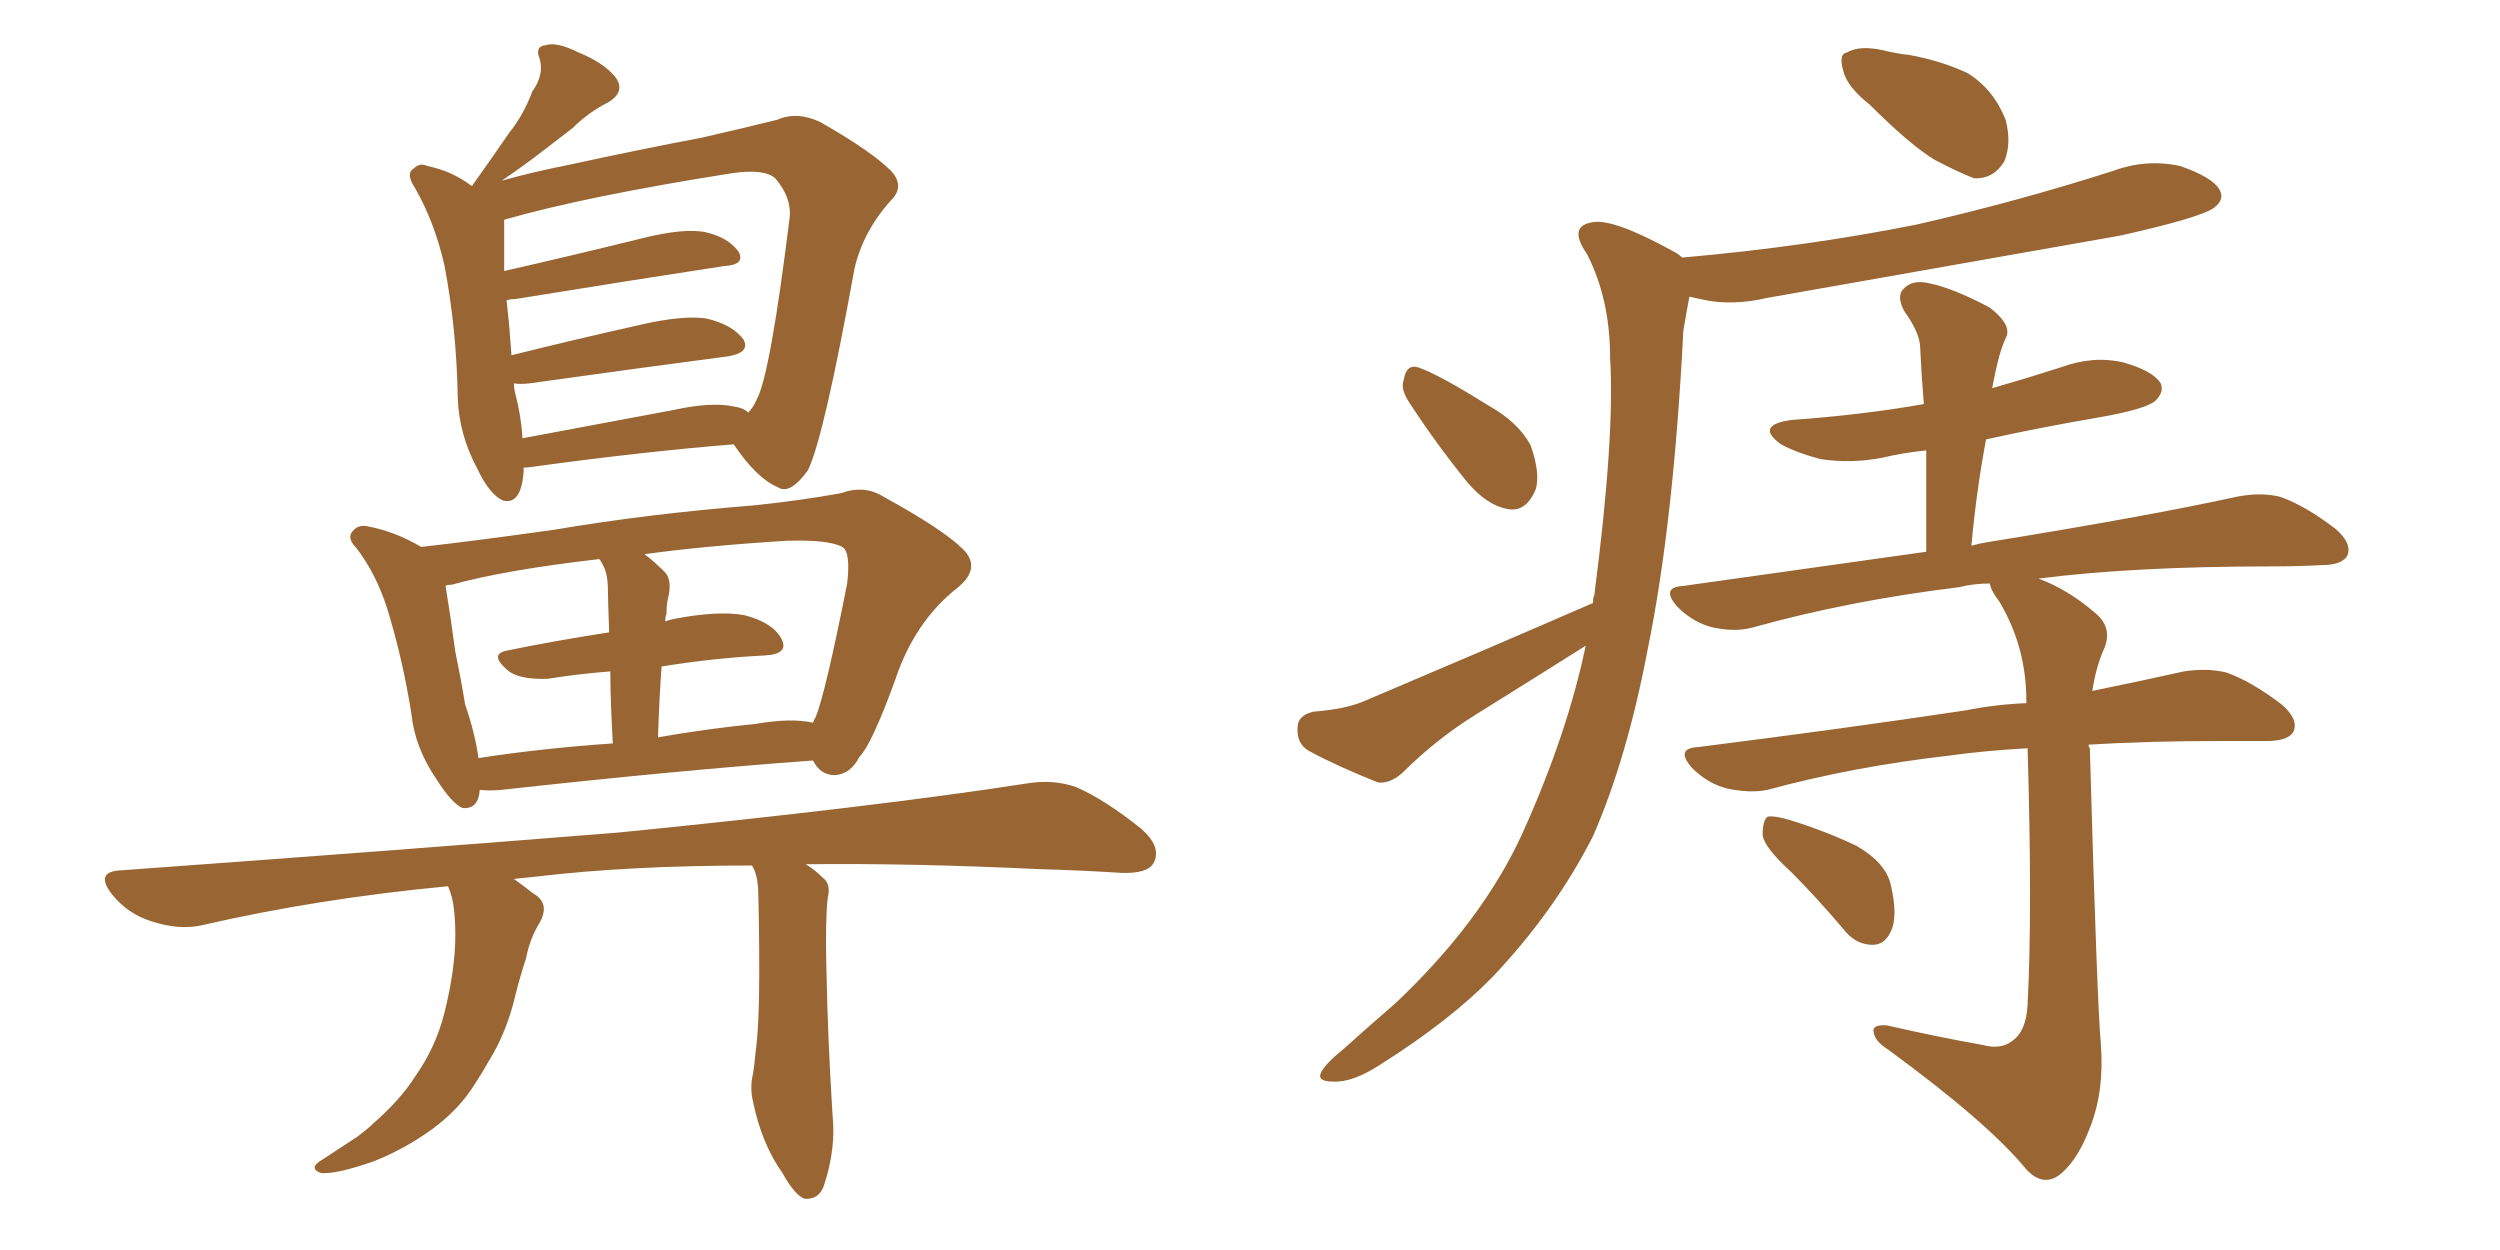 <svg xmlns="http://www.w3.org/2000/svg" xmlns:xlink="http://www.w3.org/1999/xlink" width="300" height="150"><path fill="#996633" padding="10" d="M62.84 56.10L62.84 56.10Q62.84 56.40 62.84 56.54L62.84 56.54Q62.55 60.64 60.35 60.06L60.35 60.06Q58.74 59.33 57.28 56.25L57.28 56.25Q55.08 52.15 54.93 47.75L54.93 47.75Q54.79 39.40 53.32 31.79L53.32 31.79Q52.15 26.66 49.80 22.56L49.80 22.56Q48.63 20.80 49.66 20.21L49.66 20.21Q50.39 19.48 51.27 19.92L51.27 19.92Q54.20 20.51 56.54 22.27L56.54 22.27Q56.69 22.27 56.69 22.27L56.69 22.27Q56.84 21.97 56.98 21.83L56.98 21.83Q59.18 18.75 61.08 15.97L61.08 15.97Q62.84 13.77 63.87 10.99L63.87 10.99Q65.33 8.94 64.75 7.03L64.75 7.03Q64.16 5.57 65.48 5.42L65.48 5.42Q66.80 4.98 69.43 6.30L69.43 6.30Q72.36 7.47 73.83 9.23L73.83 9.23Q75.15 10.99 72.95 12.30L72.95 12.30Q70.61 13.48 68.70 15.38L68.70 15.38Q66.80 16.85 64.89 18.31L64.89 18.31Q62.99 19.78 60.21 21.68L60.21 21.68Q63.87 20.65 68.26 19.78L68.26 19.78Q77.05 17.87 84.08 16.55L84.08 16.55Q89.21 15.38 93.31 14.36L93.31 14.36Q95.65 13.33 98.44 14.65L98.44 14.65Q104.59 18.16 106.93 20.51L106.93 20.51Q108.69 22.41 106.79 24.17L106.79 24.17Q103.56 27.83 102.54 32.23L102.54 32.23L102.54 32.23Q98.88 52.44 96.97 56.40L96.97 56.40Q94.78 59.47 93.31 58.45L93.31 58.45Q90.82 57.42 88.04 53.32L88.04 53.32Q77.05 54.20 63.28 56.10L63.28 56.10Q62.99 56.10 62.84 56.10ZM88.04 48.78L88.04 48.78Q89.21 48.93 89.79 49.51L89.79 49.51Q90.38 48.93 90.82 47.90L90.82 47.90Q92.43 44.97 94.78 25.93L94.78 25.93Q94.92 23.58 93.02 21.39L93.02 21.39Q91.70 20.21 87.74 20.80L87.74 20.80Q70.17 23.58 60.50 26.37L60.50 26.37Q60.50 26.66 60.50 27.25L60.50 27.25Q60.50 29.74 60.50 32.52L60.50 32.52Q68.26 30.76 77.20 28.56L77.20 28.56Q81.88 27.39 84.52 27.83L84.52 27.83Q87.30 28.42 88.62 30.18L88.62 30.18Q89.50 31.79 86.87 31.93L86.87 31.93Q76.32 33.54 61.82 35.89L61.82 35.89Q61.23 35.89 60.79 36.04L60.79 36.04Q60.94 37.35 61.08 38.82L61.08 38.82Q61.23 40.72 61.38 42.63L61.38 42.63Q68.41 40.87 76.90 38.96L76.90 38.96Q82.03 37.79 84.81 38.23L84.81 38.23Q87.89 38.96 89.21 40.72L89.21 40.72Q90.09 42.33 87.30 42.77L87.30 42.77Q77.20 44.09 63.57 46.00L63.57 46.00Q62.26 46.14 61.67 46.00L61.67 46.00Q61.67 46.58 61.82 47.17L61.82 47.17Q62.55 49.95 62.70 52.59L62.70 52.59Q71.34 50.98 80.71 49.22L80.71 49.22Q85.40 48.19 88.04 48.78ZM57.57 94.78L57.57 94.78Q57.42 97.12 55.52 96.97L55.52 96.97Q54.20 96.39 52.44 93.60L52.44 93.60Q49.80 89.79 49.37 85.69L49.37 85.69Q48.34 79.10 46.44 72.95L46.44 72.95Q45.12 68.85 42.77 65.77L42.77 65.77Q41.46 64.45 42.48 63.57L42.48 63.57Q43.07 62.99 43.95 63.13L43.95 63.13Q47.31 63.72 50.54 65.63L50.54 65.63Q57.13 64.89 66.50 63.57L66.50 63.57Q77.64 61.67 90.53 60.64L90.53 60.64Q96.09 60.06 100.93 59.18L100.93 59.18Q103.71 58.15 106.05 59.62L106.05 59.62Q113.23 63.57 115.58 65.92L115.58 65.92Q117.77 68.12 114.99 70.46L114.99 70.46Q109.72 74.56 107.37 81.74L107.37 81.74Q104.59 89.36 103.13 90.82L103.13 90.82Q102.10 92.87 100.20 93.02L100.20 93.02Q98.44 93.02 97.56 91.26L97.56 91.26Q81.45 92.43 60.21 94.78L60.21 94.78Q58.59 94.92 57.57 94.78ZM90.67 86.87L90.67 86.87Q94.92 86.13 97.56 86.72L97.56 86.72Q97.71 86.28 97.85 86.13L97.85 86.13Q99.02 83.35 101.66 70.02L101.66 70.02Q102.10 66.21 101.07 65.63L101.07 65.63Q99.46 64.75 94.48 64.89L94.48 64.89Q84.81 65.48 77.34 66.50L77.34 66.50Q78.52 67.38 79.83 68.70L79.83 68.70Q80.71 69.73 80.13 71.92L80.13 71.92Q79.98 72.66 79.98 73.68L79.98 73.68Q79.83 73.97 79.83 74.56L79.83 74.56Q80.27 74.41 80.86 74.27L80.86 74.27Q86.28 73.24 89.36 73.83L89.36 73.83Q92.72 74.71 93.75 76.61L93.75 76.61Q94.78 78.52 91.70 78.66L91.70 78.66Q85.69 78.96 79.39 79.98L79.39 79.98Q79.10 83.94 78.96 88.48L78.96 88.48Q84.81 87.45 90.67 86.87ZM57.42 90.97L57.42 90.97Q65.04 89.79 73.54 89.21L73.54 89.21Q73.24 84.08 73.24 80.57L73.24 80.57Q69.43 80.86 65.77 81.45L65.77 81.45Q62.55 81.59 61.08 80.57L61.08 80.57Q58.59 78.52 60.79 78.08L60.79 78.08Q66.50 76.90 73.10 75.88L73.10 75.88Q72.95 71.78 72.95 70.90L72.95 70.90Q72.95 68.85 72.36 67.82L72.36 67.82Q72.07 67.24 71.92 67.09L71.92 67.09Q60.50 68.41 54.20 70.17L54.20 70.17Q53.61 70.17 53.47 70.31L53.47 70.31Q54.05 73.83 54.64 78.22L54.64 78.22Q55.37 81.74 55.81 84.52L55.81 84.52Q56.98 87.89 57.42 90.97ZM90.23 103.86L90.23 103.86L90.23 103.86Q75.59 103.86 64.45 105.18L64.45 105.18Q62.99 105.32 61.67 105.47L61.67 105.47Q62.70 106.20 64.01 107.23L64.01 107.23Q66.06 108.40 64.75 110.74L64.75 110.74Q63.57 112.65 63.13 114.99L63.13 114.99Q62.40 117.19 61.82 119.53L61.82 119.53Q60.79 123.93 58.59 127.44L58.59 127.44Q57.86 128.76 56.98 130.08L56.98 130.08Q55.08 133.15 51.86 135.50L51.86 135.50Q48.63 137.84 44.97 139.31L44.97 139.31Q40.43 140.92 38.53 140.77L38.53 140.77Q36.91 140.19 38.67 139.16L38.67 139.16Q40.72 137.84 42.92 136.38L42.92 136.38Q44.09 135.50 44.68 134.91L44.68 134.91Q48.05 131.98 49.80 129.20L49.80 129.20Q52.29 125.68 53.32 121.58L53.32 121.58Q54.64 116.31 54.64 112.21L54.64 112.21Q54.64 110.60 54.49 109.28L54.49 109.28Q54.35 107.67 53.76 106.35L53.76 106.35Q38.23 107.81 24.17 111.04L24.17 111.04Q21.53 111.62 18.31 110.60L18.31 110.60Q15.38 109.72 13.48 107.37L13.48 107.37Q11.28 104.59 14.50 104.44L14.50 104.44Q46.88 102.10 74.27 99.90L74.27 99.90Q105.03 96.83 123.05 94.04L123.05 94.04Q126.42 93.46 129.20 94.48L129.20 94.48Q132.57 95.95 136.96 99.46L136.96 99.46Q139.45 101.66 138.43 103.56L138.43 103.56Q137.70 104.88 134.47 104.74L134.47 104.74Q129.79 104.44 124.80 104.30L124.80 104.30Q109.13 103.56 96.68 103.71L96.68 103.71Q97.71 104.30 98.73 105.32L98.73 105.32Q99.76 106.05 99.32 107.81L99.32 107.81Q99.02 110.45 99.17 116.31L99.17 116.31Q99.32 124.37 99.90 133.74L99.90 133.74Q100.34 137.84 98.88 142.24L98.88 142.24Q98.29 143.99 96.53 143.85L96.53 143.85Q95.36 143.41 93.90 140.77L93.90 140.77Q91.41 137.26 90.38 132.28L90.38 132.28Q89.94 130.52 90.38 128.76L90.38 128.76Q90.53 127.73 90.67 126.27L90.67 126.27Q91.11 123.05 91.11 116.89L91.11 116.89Q91.11 110.60 90.97 106.49L90.97 106.49Q90.82 104.74 90.23 103.86ZM224.41 12.60L224.41 12.60Q221.63 10.40 221.19 8.50L221.19 8.50Q220.61 6.45 221.63 6.30L221.63 6.30Q223.10 5.42 225.88 6.01L225.88 6.01Q227.64 6.45 229.10 6.59L229.10 6.59Q233.06 7.32 236.13 8.79L236.13 8.79Q239.21 10.69 240.67 14.36L240.67 14.36Q241.41 17.14 240.53 19.34L240.53 19.34Q239.21 21.53 236.87 21.39L236.87 21.39Q234.96 20.65 232.18 19.19L232.18 19.19Q229.25 17.43 224.41 12.60ZM169.04 48.19L169.04 48.19Q168.02 46.58 168.46 45.56L168.46 45.56Q168.75 43.65 170.21 44.09L170.21 44.09Q172.71 44.97 178.56 48.63L178.56 48.63Q182.23 50.68 183.69 53.47L183.69 53.47Q184.86 56.84 184.28 58.74L184.28 58.74Q183.11 61.52 180.91 61.08L180.91 61.08Q178.42 60.64 176.07 57.86L176.07 57.86Q172.27 53.17 169.04 48.19ZM191.16 72.36L191.16 72.36Q191.16 71.63 191.31 71.48L191.31 71.48Q193.80 52.29 193.21 42.92L193.21 42.92Q193.21 35.89 190.43 30.47L190.43 30.47Q188.09 27.10 191.16 26.66L191.16 26.66Q193.65 26.22 200.83 30.18L200.83 30.18Q201.42 30.47 201.86 30.91L201.86 30.91Q216.80 29.59 229.98 26.95L229.98 26.95Q242.14 24.17 253.56 20.51L253.56 20.51Q257.52 19.04 261.62 19.92L261.62 19.92Q265.43 21.24 266.31 22.71L266.31 22.71Q267.04 23.88 265.72 24.90L265.72 24.90Q264.26 26.07 254.44 28.27L254.44 28.27Q232.91 32.08 212.11 35.74L212.11 35.74Q207.71 36.77 204.05 35.89L204.05 35.89Q203.32 35.74 202.73 35.60L202.73 35.60Q202.44 37.06 202.00 39.70L202.00 39.70Q200.83 62.70 197.75 77.78L197.75 77.78Q195.26 90.97 191.16 100.34L191.16 100.34Q186.62 109.28 179.15 117.19L179.15 117.19Q174.02 122.46 165.67 127.73L165.67 127.73Q162.30 129.93 159.96 129.79L159.96 129.79Q158.06 129.79 158.50 128.76L158.50 128.76Q158.94 127.73 161.28 125.83L161.28 125.83Q164.21 123.19 167.43 120.41L167.43 120.41Q177.83 110.60 182.67 100.05L182.67 100.05Q188.09 88.04 190.28 77.49L190.28 77.49Q183.54 81.74 176.95 85.84L176.95 85.84Q172.27 88.77 168.31 92.72L168.31 92.72Q166.85 94.04 165.38 93.90L165.38 93.90Q160.55 91.99 157.03 90.09L157.03 90.09Q155.57 89.21 155.71 87.30L155.71 87.30Q155.71 85.84 157.62 85.40L157.62 85.40Q161.28 85.11 163.48 84.23L163.48 84.23Q178.71 77.78 191.16 72.36ZM237.89 125.39L237.89 125.39Q240.09 125.98 241.41 124.95L241.41 124.95Q243.16 123.78 243.31 120.56L243.31 120.56Q243.90 109.28 243.31 89.79L243.31 89.79Q238.04 90.09 233.94 90.67L233.94 90.67Q222.36 91.99 212.11 94.78L212.11 94.78Q210.06 95.21 207.28 94.63L207.28 94.63Q204.93 94.04 203.03 92.14L203.03 92.14Q200.98 89.79 203.76 89.65L203.76 89.65Q221.19 87.45 235.84 85.25L235.84 85.25Q239.50 84.52 243.16 84.38L243.16 84.38Q243.16 84.23 243.16 84.08L243.16 84.08Q243.16 77.64 239.94 72.22L239.94 72.22Q238.92 70.90 238.77 70.02L238.77 70.02Q236.87 70.02 235.11 70.46L235.11 70.46Q221.92 72.07 210.35 75.29L210.35 75.29Q208.30 75.88 205.52 75.29L205.52 75.29Q203.17 74.71 201.27 72.80L201.27 72.80Q199.22 70.46 202.00 70.31L202.00 70.31Q217.53 68.12 231.15 66.21L231.15 66.21Q231.15 59.77 231.15 54.05L231.15 54.05Q228.22 54.35 225.88 54.93L225.88 54.93Q222.07 55.66 218.41 55.08L218.41 55.08Q215.63 54.35 213.72 53.32L213.72 53.32Q210.50 50.98 215.04 50.39L215.04 50.39Q223.39 49.80 230.86 48.49L230.86 48.49Q230.57 44.97 230.42 41.75L230.42 41.75Q230.42 39.99 228.52 37.35L228.52 37.35Q227.49 35.45 228.52 34.57L228.52 34.57Q229.54 33.54 231.45 33.98L231.45 33.98Q234.38 34.57 238.77 36.91L238.77 36.91Q241.26 38.82 240.82 40.28L240.82 40.28Q240.38 41.16 239.94 42.63L239.94 42.63Q239.50 44.24 239.06 46.58L239.06 46.58Q243.16 45.41 247.27 44.09L247.27 44.09Q251.22 42.63 254.88 43.51L254.88 43.51Q258.40 44.53 259.28 46.00L259.28 46.00Q259.72 47.02 258.69 48.05L258.69 48.05Q257.67 49.07 251.81 50.10L251.81 50.10Q244.92 51.27 238.33 52.73L238.33 52.73Q237.16 58.89 236.57 65.48L236.57 65.48Q237.60 65.19 238.62 65.04L238.62 65.04Q257.67 61.96 268.36 59.62L268.36 59.62Q271.29 59.03 273.63 59.62L273.63 59.62Q276.56 60.64 280.22 63.43L280.22 63.43Q282.28 65.19 281.69 66.65L281.69 66.65Q281.10 67.82 278.47 67.82L278.47 67.82Q275.68 67.97 272.46 67.97L272.46 67.97Q256.05 67.97 244.63 69.43L244.63 69.43Q248.14 70.75 251.22 73.39L251.22 73.39Q253.71 75.29 252.39 78.08L252.39 78.08Q251.51 80.13 251.07 82.91L251.07 82.91Q257.52 81.59 262.06 80.57L262.06 80.57Q264.84 80.13 267.19 80.71L267.19 80.71Q270.12 81.74 273.78 84.52L273.78 84.52Q275.83 86.28 275.24 87.74L275.24 87.74Q274.66 88.92 272.02 88.92L272.02 88.92Q269.53 88.92 266.75 88.92L266.75 88.92Q257.67 88.92 250.63 89.36L250.63 89.36Q250.63 89.65 250.78 89.79L250.78 89.79Q251.66 120.70 252.10 125.24L252.10 125.24Q252.54 130.96 250.78 135.35L250.78 135.35Q249.46 138.87 247.56 140.63L247.56 140.63Q245.36 142.68 243.16 140.33L243.16 140.33Q238.62 134.77 226.61 125.98L226.61 125.98Q225 124.95 224.85 123.93L224.85 123.93Q224.56 122.90 226.46 123.05L226.46 123.05Q232.18 124.37 237.89 125.39ZM214.89 104.59L214.89 104.59L214.89 104.59Q211.67 101.66 211.52 100.20L211.52 100.20Q211.52 98.44 212.11 98.00L212.11 98.00Q212.99 97.85 214.89 98.44L214.89 98.44Q219.14 99.76 222.80 101.51L222.80 101.51Q226.32 103.56 226.90 106.20L226.90 106.20Q227.78 110.01 226.90 111.77L226.90 111.77Q226.17 113.38 224.71 113.38L224.71 113.38Q222.66 113.38 221.19 111.47L221.19 111.47Q217.97 107.67 214.89 104.59Z"/></svg>